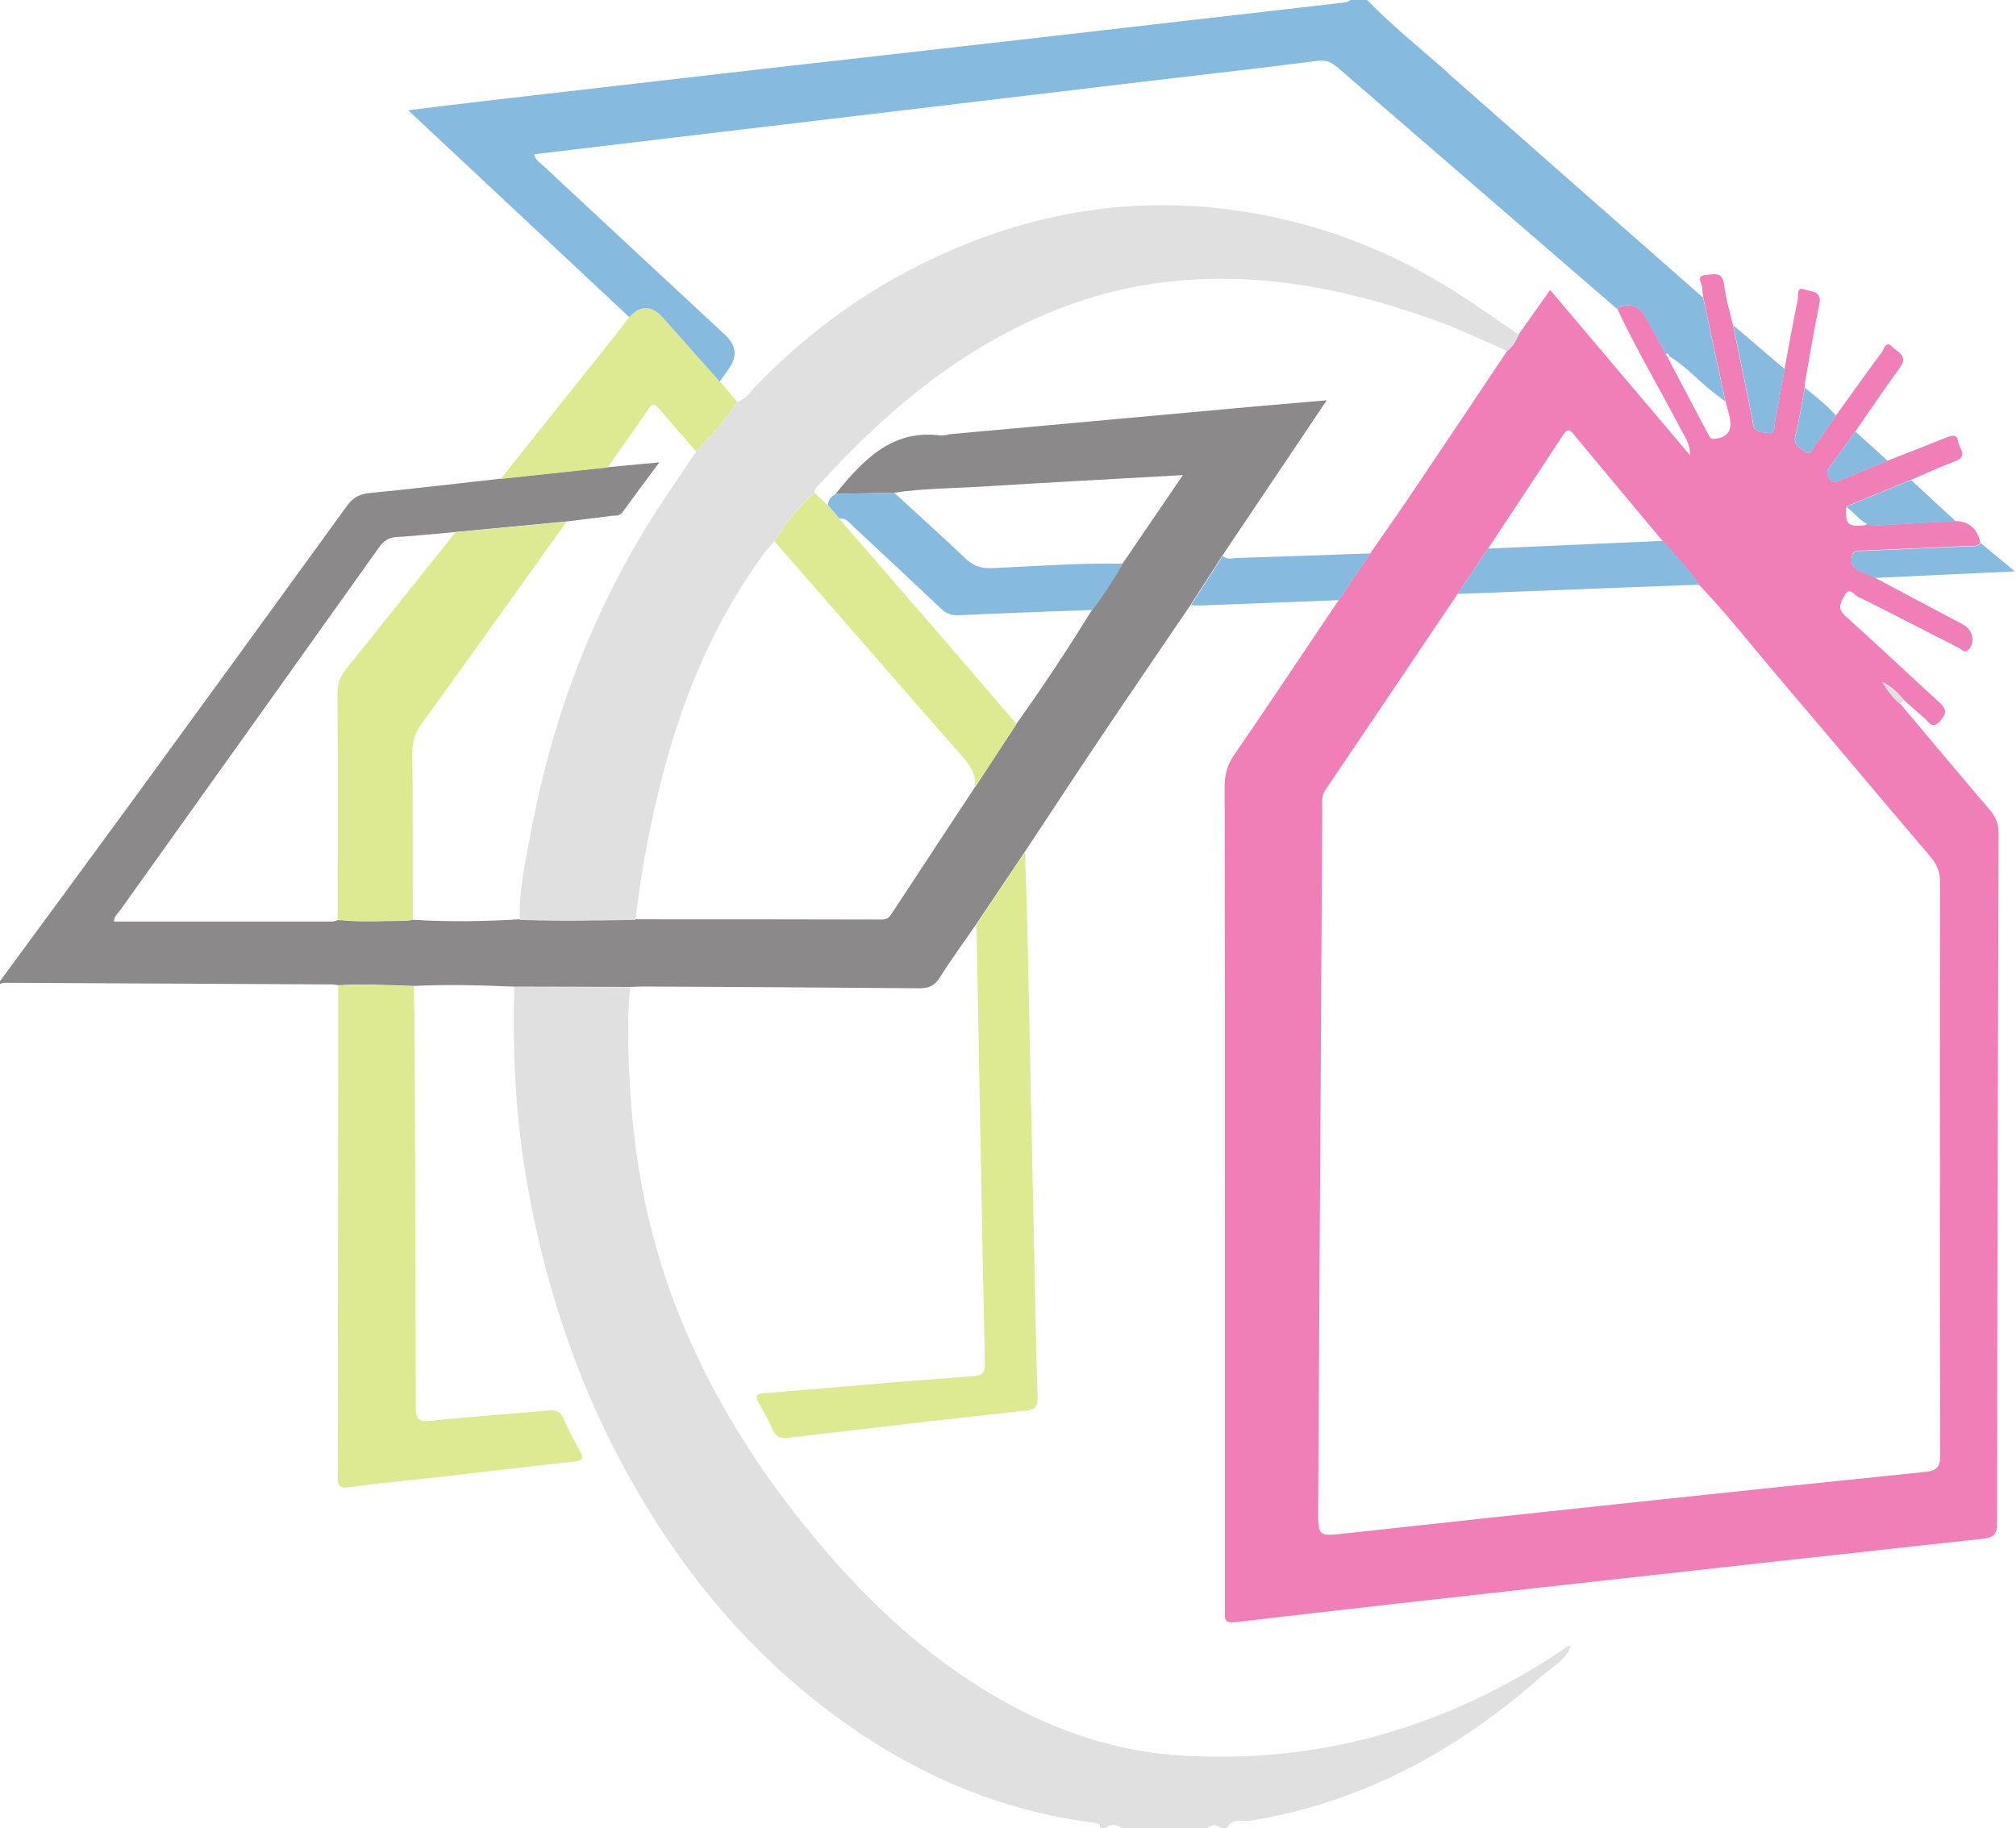 <svg width="376" height="341" viewBox="0 0 376 341" fill="none" xmlns="http://www.w3.org/2000/svg">
<g opacity="0.53">
<path d="M301.53 57.527C303.895 56.335 305.712 56.91 306.981 59.249C308.22 61.495 309.46 63.74 310.678 65.985C310.849 66.247 310.85 66.792 311.384 66.465L311.341 66.421C311.256 66.552 311.085 66.748 311.127 66.835C313.65 71.653 316.193 76.471 318.737 81.266C318.93 81.615 319.122 81.898 319.699 81.855C322.136 81.659 323.141 80.35 322.606 77.887C322.393 76.885 322.093 75.882 321.815 74.879C320.426 68.427 319.037 61.974 317.669 55.5C317.604 54.911 317.476 54.301 317.476 53.713C317.476 52.819 316.108 51.423 318.267 51.271C319.721 51.162 321.26 50.617 321.559 53.102C321.858 55.631 322.628 58.116 323.205 60.623C324.466 66.792 325.77 72.961 326.988 79.152C327.33 80.917 328.72 80.504 329.746 80.743C331.157 81.049 330.836 79.762 330.986 79.021C331.627 75.62 332.204 72.22 332.824 68.819C333.636 64.481 334.406 60.143 335.304 55.827C335.453 55.151 335.004 53.386 336.543 53.996C337.655 54.454 339.878 54.127 339.322 56.742C338.339 61.473 337.548 66.269 336.693 71.021C336.608 71.435 336.629 71.871 336.586 72.307C336.03 75.272 335.582 78.28 334.855 81.201C334.406 83.01 335.581 83.511 336.586 84.187C337.911 85.081 338.104 83.577 338.574 82.967C339.921 81.201 341.139 79.326 342.422 77.495C345.243 73.571 348.044 69.626 350.929 65.746C351.357 65.157 351.742 63.456 352.853 64.634C353.751 65.593 355.996 66.29 354.371 68.535C351.528 72.438 348.835 76.449 346.077 80.416C344.474 82.662 342.871 84.907 341.225 87.109C340.669 87.85 340.648 88.438 341.161 89.201C341.738 90.051 342.336 89.942 343.127 89.615C346.099 88.351 349.113 87.13 352.084 85.909C355.739 84.471 359.394 83.075 363.028 81.593C364.118 81.157 365.016 80.917 365.23 82.443C365.401 83.664 367.133 85.103 364.674 86.018C361.895 87.065 359.181 88.329 356.423 89.485C352.405 91.141 348.386 92.798 344.346 94.454C344.132 97.768 344.581 98.248 347.595 98.008C348.022 97.986 348.535 97.376 348.942 98.051C354.221 97.768 359.501 97.463 364.76 97.18C367.268 97.252 368.8 98.603 369.356 101.234C368.629 102.106 367.624 101.801 366.726 101.844C360.335 102.149 353.943 102.389 347.573 102.695C346.761 102.738 345.607 102.389 345.372 103.85C345.158 105.18 345.65 105.986 346.847 106.466C347.787 106.836 348.706 107.316 349.625 107.73C355.14 110.651 360.634 113.572 366.149 116.493C367.902 117.431 368.458 119.698 367.218 121.115C366.47 121.965 365.829 121.093 365.23 120.788C358.967 117.627 352.768 114.379 346.483 111.262C345.799 110.913 344.902 109.409 344.004 111.087C343.32 112.374 342.571 113.463 344.175 114.902C350.01 120.112 355.675 125.518 361.468 130.793C362.793 131.992 363.37 132.777 361.895 134.434C360.335 136.199 359.758 134.608 358.903 133.911C357.577 132.821 356.316 131.644 355.034 130.51C354.05 129.333 353.024 128.221 351.058 127.153C352.255 129.093 353.195 130.227 354.371 131.208C359.929 137.813 365.465 144.461 371.087 151.023C372.22 152.352 372.754 153.66 372.754 155.448C372.605 198.326 372.498 241.205 372.476 284.083C372.476 286.067 371.921 286.765 369.997 286.983C342.743 289.947 315.488 292.977 288.234 296.007C268.974 298.144 249.693 300.302 230.433 302.569C228.039 302.852 228.445 301.523 228.445 300.149C228.445 276.192 228.445 252.213 228.445 228.256C228.445 201.073 228.445 173.868 228.402 146.685C228.402 144.505 228.873 142.718 230.134 140.886C236.739 131.251 243.216 121.529 249.736 111.85C251.702 108.951 253.648 106.03 255.614 103.131C258.072 99.577 260.573 96.068 262.989 92.471C269.081 83.446 275.13 74.378 281.18 65.332C282.163 64.525 282.783 63.457 283.296 62.301C285.198 59.598 287.101 56.917 289.11 54.083C297.96 64.525 306.574 74.727 315.21 84.928C315.274 82.858 314.184 81.397 313.372 79.849C309.481 72.35 305.121 65.092 301.551 57.419L301.53 57.527ZM277.482 102.367C275.6 105.18 273.698 107.992 271.817 110.826C263.609 123.011 255.4 135.218 247.149 147.404C246.444 148.45 246.615 149.562 246.615 150.674C246.358 194.25 246.102 237.804 245.845 281.38C245.824 286.677 245.802 286.568 251.061 286.001C268.29 284.105 285.54 282.252 302.769 280.421C321.538 278.416 340.306 276.454 359.095 274.535C361.169 274.317 361.874 273.685 361.874 271.375C361.788 235.821 361.789 200.267 361.853 164.713C361.853 162.751 361.318 161.268 360.057 159.808C350.416 148.494 340.883 137.093 331.242 125.78C326.497 120.199 321.986 114.379 316.899 109.104C314.911 106.161 312.495 103.588 310.144 100.951C304.565 94.28 298.986 87.632 293.45 80.939C292.68 80.002 292.231 80.024 291.59 81.049C286.909 88.177 282.184 95.283 277.482 102.389V102.367Z" fill="#E30E79"/>
<path d="M176.801 81.092C176.288 81.135 175.775 81.266 175.262 81.201C166.22 80.111 160.918 85.909 155.831 92.122C159.465 92.057 163.099 91.969 166.733 91.904C172.226 91.076 177.763 91.097 183.278 90.749C195.462 89.986 207.646 89.354 220.622 88.612C216.646 94.455 212.99 99.795 209.356 105.136C207.646 108.144 205.744 111.022 203.67 113.768C199.181 121.005 194.521 128.112 189.562 135.001C186.976 138.946 184.411 142.892 181.824 146.816C176.651 154.663 171.478 162.533 166.327 170.38C165.878 171.078 165.45 171.536 164.531 171.514C149.183 171.47 133.856 171.47 118.508 171.47C111.326 171.601 104.122 171.753 96.94 171.47C90.292 171.862 83.644 171.971 76.975 171.557C76.547 171.601 76.12 171.666 75.692 171.71C71.46 171.666 67.249 171.623 63.016 171.601C62.696 171.71 62.375 171.884 62.054 171.884C48.481 171.884 34.907 171.884 21.269 171.884C21.248 170.903 21.996 170.38 22.466 169.704C38.541 147.164 54.637 124.668 70.69 102.106C71.567 100.864 72.486 100.253 73.982 100.166C77.638 99.948 81.293 99.556 84.948 99.229C91.853 98.575 98.757 97.921 105.661 97.267C108.462 96.918 111.241 96.569 114.041 96.22C114.768 96.133 115.559 96.308 116.114 95.523C118.273 92.536 120.475 89.593 122.976 86.236C119.406 86.585 116.349 86.868 113.271 87.152C106.623 87.871 99.975 88.569 93.327 89.288C85.183 90.204 77.061 91.163 68.895 91.969C67.035 92.144 65.817 92.82 64.705 94.367C51.324 112.831 37.9 131.273 24.454 149.693C16.331 160.81 8.144 171.906 0 183.002V183.525C0.235 183.46 0.47 183.307 0.705 183.307C21.162 183.394 41.598 183.503 62.054 183.612C62.396 183.612 62.717 183.721 63.059 183.765C67.762 183.46 72.443 183.765 77.146 183.895C83.409 183.59 89.672 183.765 95.935 184.026C103.118 184.026 110.321 184.07 117.504 184.091C118.359 184.07 119.214 184.004 120.047 184.004C137.191 184.092 154.356 184.179 171.499 184.331C173.21 184.331 174.278 183.896 175.24 182.391C177.399 178.969 179.793 175.699 182.081 172.364C185.116 167.874 188.13 163.361 191.144 158.87C195.975 151.59 200.742 144.287 205.615 137.05C211.066 128.94 216.582 120.897 222.054 112.831C224.042 109.758 226.008 106.684 227.996 103.61C234.388 94.106 240.801 84.58 247.448 74.661C242.254 75.119 237.551 75.512 232.827 75.926C214.123 77.626 195.419 79.326 176.737 81.027L176.801 81.092Z" fill="#242021"/>
<path d="M193.517 260.562C193.581 262.306 193.132 262.917 191.315 263.113C176.544 264.704 161.795 266.426 147.045 268.17C145.549 268.345 144.673 268.017 144.053 266.557C143.347 264.878 142.428 263.287 141.53 261.717C140.782 260.431 140.996 259.974 142.535 259.843C150.53 259.233 158.524 258.513 166.54 257.837C171.478 257.423 176.416 257.074 181.354 256.682C182.701 256.573 183.727 256.442 183.684 254.458C183.107 227.101 182.637 199.765 182.124 172.407C185.159 167.917 188.173 163.404 191.187 158.914C191.379 165.279 191.593 171.623 191.721 177.966C192.17 198.61 192.576 219.253 193.004 239.897C193.153 246.785 193.282 253.652 193.517 260.54V260.562ZM105.17 264.682C104.571 263.353 103.759 262.96 102.369 263.069C95.059 263.745 87.727 264.225 80.417 264.988C78.172 265.227 77.509 264.813 77.531 262.371C77.531 239.722 77.424 217.052 77.338 194.402C77.338 190.915 77.231 187.427 77.167 183.961C72.486 183.83 67.783 183.525 63.08 183.83C63.08 204.299 63.038 224.79 63.016 245.26C63.016 255.287 63.059 265.314 62.974 275.32C62.974 277.129 63.252 277.674 65.24 277.391C70.391 276.628 75.585 276.214 80.758 275.625C89.587 274.622 98.394 273.555 107.222 272.595C108.782 272.421 108.889 271.963 108.205 270.721C107.115 268.737 106.068 266.753 105.148 264.682H105.17ZM123.703 59.272C121.608 56.903 119.499 56.852 117.376 59.119C116.328 60.492 115.281 61.865 114.212 63.217C107.265 71.936 100.318 80.634 93.37 89.332C100.018 88.612 106.666 87.915 113.314 87.196C115.879 83.533 118.487 79.893 121.009 76.209C121.758 75.119 122.249 75.468 122.912 76.252C125.199 78.934 127.529 81.572 129.859 84.231C132.595 81.288 135.353 78.367 137.49 74.923C136.421 73.658 135.353 72.416 134.284 71.152C130.757 67.184 127.23 63.239 123.703 59.272ZM63.016 171.601C67.249 172.059 71.503 171.753 75.735 171.753C76.141 171.71 76.569 171.666 76.996 171.601C76.996 161.159 77.018 150.696 76.911 140.254C76.911 138.227 77.445 136.636 78.621 135.023C87.684 122.488 96.662 109.888 105.661 97.311C98.757 97.965 91.853 98.618 84.948 99.272C78.151 107.774 71.396 116.319 64.556 124.777C63.465 126.128 62.931 127.48 62.952 129.246C63.016 143.35 62.974 157.475 62.974 171.579L63.016 171.601ZM181.867 146.859C184.453 142.914 187.018 138.968 189.605 135.044C184.667 129.311 179.751 123.556 174.791 117.823C168.721 110.804 162.65 103.807 156.558 96.787C155.831 95.937 155.104 95.087 154.377 94.236C153.544 93.452 152.71 92.667 151.898 91.904C148.991 94.564 146.468 97.528 144.48 100.994C156.152 114.379 167.801 127.807 179.537 141.148C181.033 142.848 182.059 144.57 181.867 146.903V146.859Z" fill="#C1D730"/>
<path d="M292.915 306.994C293.065 306.841 293.236 306.71 293.385 306.558C293.236 306.71 293.107 306.885 292.958 307.038C291.974 309.763 289.431 310.983 287.486 312.684C271.796 326.548 254.054 336.183 233.297 339.583C231.844 339.823 229.792 338.951 228.787 341H227.761C226.906 340.193 226.051 340.281 225.196 341H209.292C208.266 340.281 207.24 340.128 206.214 341H205.188C205.188 340.172 204.632 340.063 203.991 339.975C184.24 337.447 166.904 329.185 151.428 316.695C137.533 305.512 126.524 291.778 117.717 276.148C108.312 259.45 102.177 241.554 98.672 222.741C96.299 209.989 95.487 197.084 95.935 184.091C103.118 184.091 110.321 184.135 117.504 184.157C116.905 190.74 117.162 197.367 117.568 203.929C118.551 219.275 121.822 234.12 127.914 248.289C133.194 260.562 140.098 271.832 148.242 282.274C159.828 297.076 173.103 310.024 189.84 318.744C199.395 323.714 209.591 326.787 220.386 327.441C246.102 329.011 269.615 322.21 291.119 307.953C291.675 307.583 292.145 306.994 292.894 306.994H292.915ZM351.058 127.262C352.255 129.202 353.195 130.336 354.371 131.317C354.585 131.099 354.82 130.859 355.034 130.641C354.05 129.463 353.024 128.352 351.058 127.284V127.262ZM293.642 306.427C293.642 306.427 293.685 306.34 293.685 306.274C293.621 306.34 293.535 306.405 293.471 306.471C293.535 306.471 293.599 306.471 293.642 306.427ZM293.385 306.558C293.385 306.558 293.428 306.514 293.45 306.493C293.45 306.493 293.449 306.493 293.428 306.493L293.364 306.558H293.385ZM118.53 171.536C119.599 162.249 121.352 153.072 123.724 144.047C127.615 129.246 133.536 115.403 142.599 103.087C143.155 102.324 143.839 101.67 144.48 100.973C146.447 97.528 148.969 94.542 151.898 91.882C151.94 90.988 152.646 90.553 153.159 89.986C162.735 79.501 173.231 70.127 185.608 63.217C195.163 57.876 205.252 54.214 216.154 52.775C233.917 50.399 250.868 53.734 267.478 59.685C272.116 61.342 276.605 63.522 281.158 65.462C282.142 64.655 282.761 63.587 283.274 62.432C279.085 59.598 274.981 56.633 270.705 53.974C258.115 46.105 244.52 41.134 229.813 39.151C208.437 36.273 188.408 40.524 169.447 50.486C158.845 56.045 149.375 63.348 140.953 72.002C139.885 73.092 139.072 74.531 137.447 74.966C135.31 78.411 132.531 81.332 129.816 84.274C127.508 87.697 125.156 91.097 122.912 94.564C110.856 113.049 103.139 133.344 99.035 155.099C98.009 160.527 96.79 165.977 96.94 171.579C104.122 171.862 111.326 171.71 118.508 171.579L118.53 171.536ZM63.038 171.645C63.294 171.645 63.529 171.645 63.786 171.645C63.529 171.623 63.273 171.623 63.016 171.601L63.038 171.645ZM75.735 171.753C71.738 171.71 67.762 171.688 63.786 171.645C67.762 171.994 71.759 171.731 75.735 171.753Z" fill="#C6C5C7"/>
<path d="M311.363 66.421C311.363 66.421 311.384 66.421 311.405 66.443L311.363 66.399V66.421ZM270.064 13.581C264.998 9.09 259.697 4.861 254.973 0H251.895C251.595 0.153 251.317 0.393 251.018 0.436C232.699 2.551 214.358 4.665 196.039 6.758C178.553 8.763 161.068 10.725 143.582 12.709C125.669 14.758 107.778 16.829 89.865 18.9C85.44 19.401 81.036 19.968 76.141 20.578C90.164 33.701 103.759 46.432 117.354 59.141C119.478 56.859 121.587 56.91 123.682 59.293C127.209 63.26 130.736 67.228 134.241 71.174C134.797 70.389 135.331 69.604 135.887 68.841C137.569 66.559 137.348 64.43 135.225 62.454C123.917 51.947 112.609 41.44 101.322 30.911C100.724 30.344 99.912 29.93 99.591 28.774C107.008 27.881 114.362 27.009 121.694 26.137C136.956 24.328 152.218 22.497 167.481 20.687C182.914 18.856 198.348 17.003 213.781 15.172C224.469 13.908 235.157 12.709 245.824 11.336C247.534 11.118 248.538 11.771 249.671 12.752C266.943 27.685 284.215 42.617 301.487 57.527C303.852 56.335 305.67 56.91 306.938 59.249C308.178 61.495 309.417 63.74 310.636 65.985C310.999 65.942 311.32 65.986 311.341 66.465C314.419 68.274 316.749 71.021 319.571 73.201C320.319 73.767 321.046 74.334 321.794 74.901C320.404 68.448 319.015 61.996 317.647 55.522C301.765 41.549 285.883 27.619 270.022 13.603L270.064 13.581ZM228.06 103.676C226.072 106.749 224.106 109.823 222.118 112.897C223.058 112.897 223.999 112.962 224.918 112.897C233.191 112.591 241.442 112.264 249.714 111.937C251.681 109.038 253.626 106.117 255.593 103.218C247.299 103.501 239.005 103.828 230.711 104.068C229.835 104.09 228.851 104.504 228.06 103.654V103.676ZM369.356 101.3C368.629 102.172 367.624 101.866 366.726 101.91C360.335 102.215 353.943 102.455 347.573 102.76C346.761 102.804 345.607 102.455 345.372 103.915C345.158 105.245 345.65 106.052 346.847 106.531C347.787 106.902 348.706 107.382 349.625 107.796C358.133 107.403 366.641 107.011 375.811 106.575C373.289 104.504 371.322 102.891 369.356 101.256V101.3ZM327.01 79.174C327.352 80.939 328.741 80.525 329.767 80.765C331.178 81.07 330.858 79.784 331.007 79.043C331.648 75.642 332.226 72.241 332.846 68.841C329.639 66.116 326.454 63.369 323.248 60.645C324.509 66.814 325.813 72.983 327.031 79.174H327.01ZM364.781 97.245C362.002 94.672 359.223 92.1 356.423 89.528C352.405 91.185 348.386 92.842 344.346 94.498C345.906 95.675 347.06 97.397 348.963 98.095C354.221 97.812 359.501 97.506 364.76 97.223L364.781 97.245ZM336.608 72.329C336.052 75.294 335.603 78.302 334.876 81.223C334.427 83.032 335.603 83.533 336.608 84.209C337.933 85.103 338.125 83.599 338.596 82.989C339.942 81.223 341.161 79.348 342.443 77.517C340.691 75.577 338.66 73.942 336.629 72.329H336.608ZM346.056 80.46C344.453 82.705 342.849 84.95 341.203 87.152C340.648 87.893 340.626 88.482 341.139 89.245C341.716 90.095 342.315 89.986 343.106 89.659C346.077 88.395 349.091 87.174 352.063 85.953C350.053 84.122 348.044 82.291 346.034 80.481L346.056 80.46ZM180.05 104.155C175.689 99.992 171.2 95.981 166.776 91.904C163.142 91.969 159.508 92.057 155.874 92.122C155.061 92.58 154.484 93.212 154.399 94.193C155.126 95.043 155.852 95.893 156.579 96.743C157.797 96.547 158.418 97.506 159.144 98.182C164.617 103.283 170.089 108.384 175.518 113.529C176.544 114.488 177.528 114.815 178.938 114.749C187.19 114.357 195.462 114.073 203.713 113.768C205.808 111.022 207.689 108.122 209.399 105.136C201.276 104.983 193.175 105.615 185.073 105.964C183 106.051 181.525 105.572 180.05 104.155ZM277.503 102.324C275.622 105.136 273.719 107.948 271.838 110.782C286.866 110.193 301.914 109.626 316.942 109.038C314.954 106.095 312.538 103.523 310.165 100.885C299.285 101.365 288.383 101.845 277.503 102.324Z" fill="#1B7EC2"/>
</g>
</svg>

